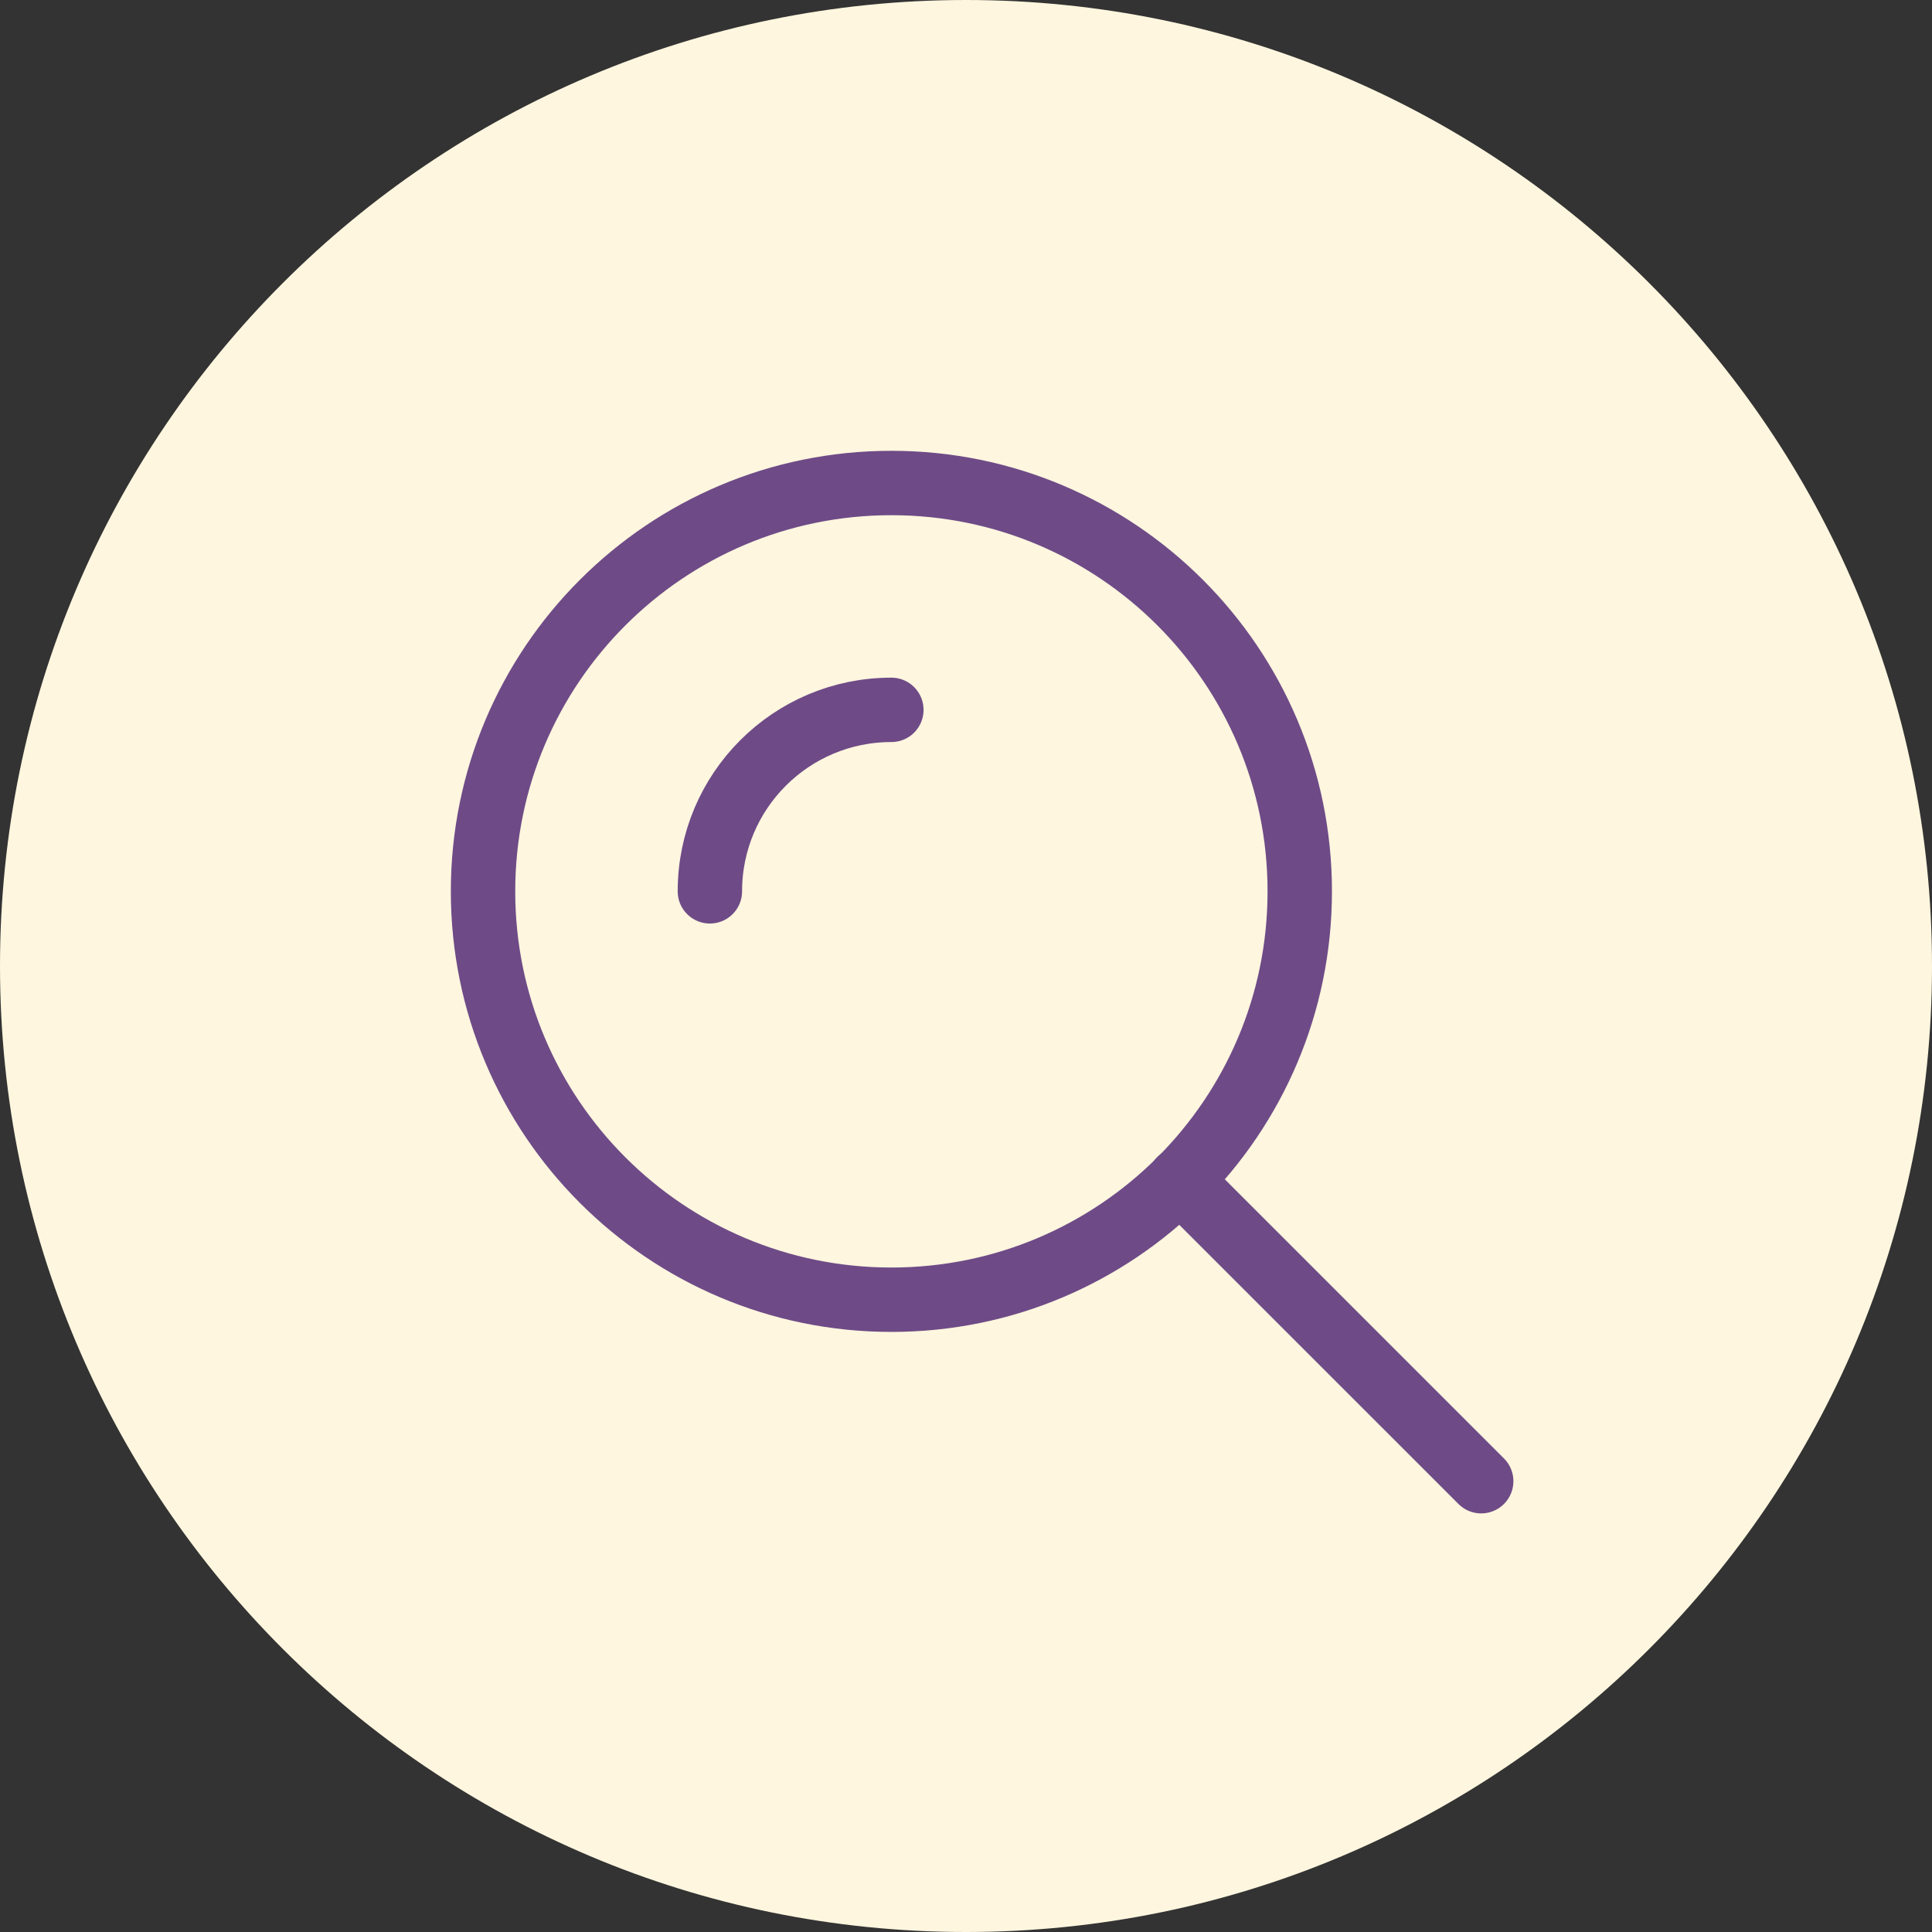 <svg width="60" height="60" viewBox="0 0 60 60" fill="none" xmlns="http://www.w3.org/2000/svg">
<rect x="0" y="0" width="60" height="60" fill="#333333" stroke="none"/>
<path d="M60 30C60 13.431 46.569 0 30 0C13.431 0 0 13.431 0 30C0 46.569 13.431 60 30 60C46.569 60 60 46.569 60 30Z" fill="#FFF6DF"/>
<path d="M27.683 40.364C34.687 40.364 40.365 34.686 40.365 27.682C40.365 20.678 34.687 15 27.683 15C20.678 15 15.001 20.678 15.001 27.682C15.001 34.686 20.678 40.364 27.683 40.364Z" stroke="#6E4B87" stroke-width="2" stroke-linejoin="round"/>
<path d="M22.046 27.681C22.046 24.567 24.568 22.045 27.682 22.045" stroke="#6E4B87" stroke-width="2" stroke-linecap="round" stroke-linejoin="round"/>
<path d="M46 46L36.643 36.644" stroke="#6E4B87" stroke-width="2" stroke-linecap="round" stroke-linejoin="round"/>
</svg>
